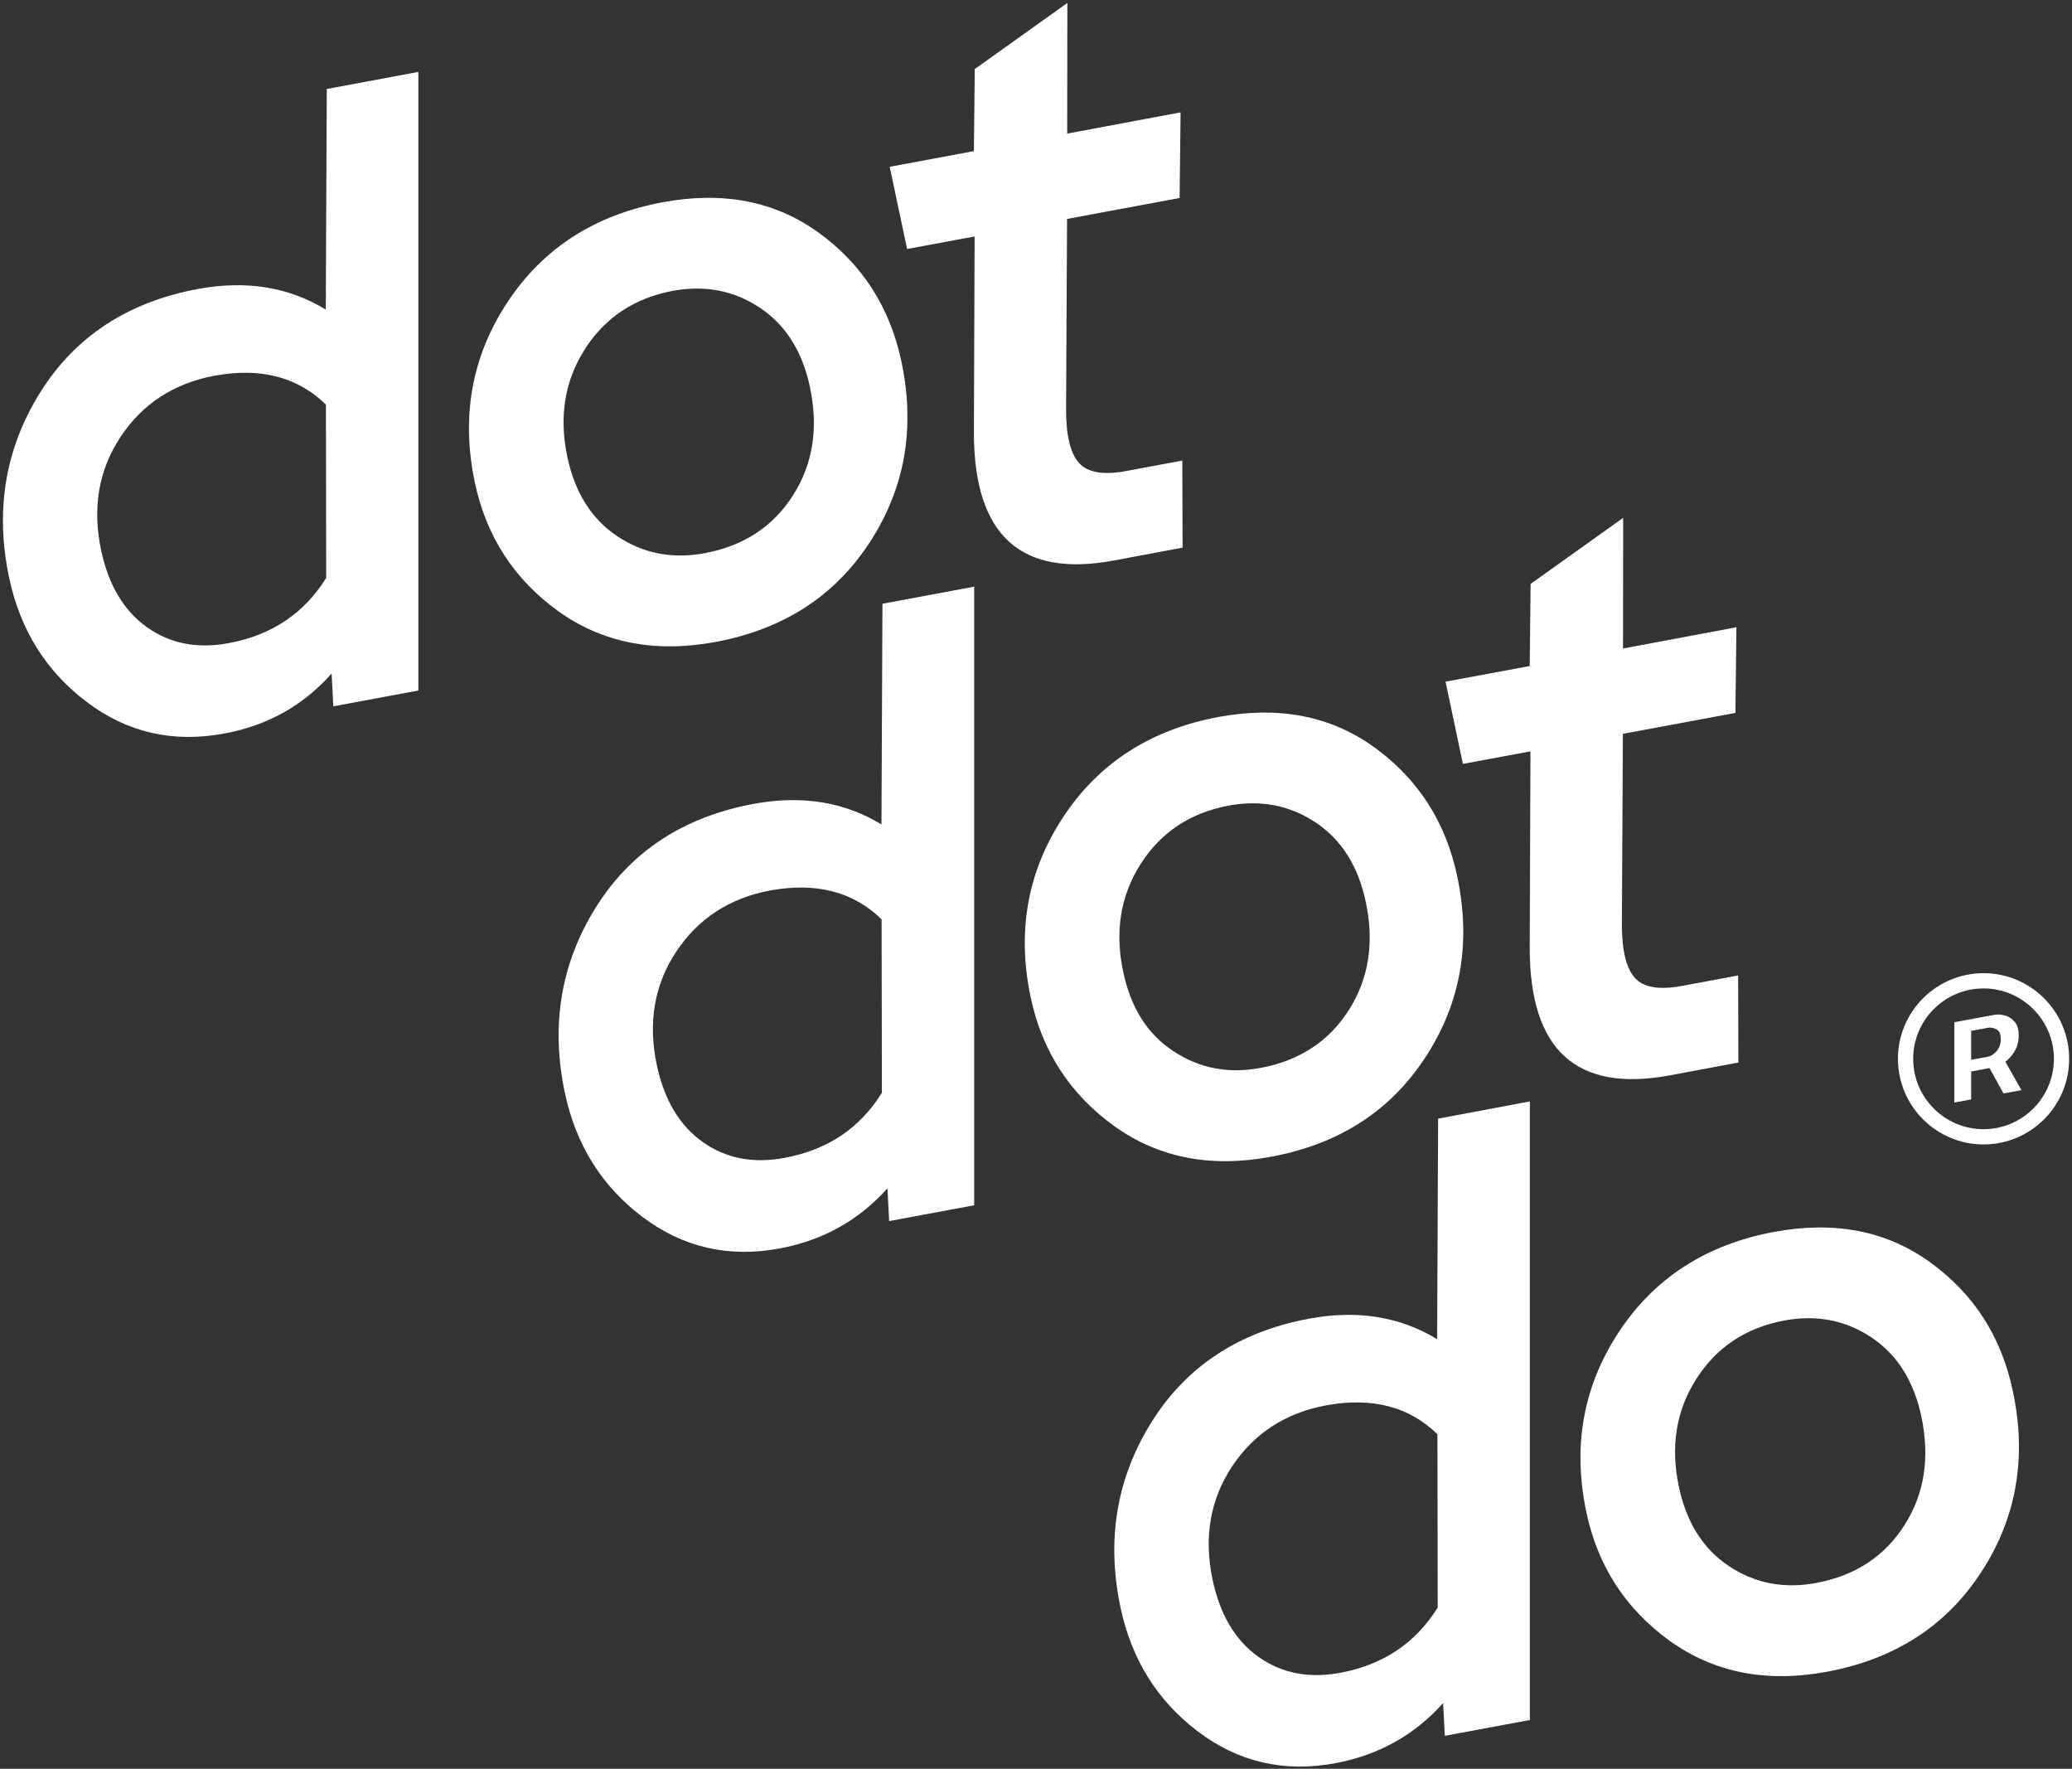 <svg width="703" height="600" viewBox="0 0 703 600" fill="none" xmlns="http://www.w3.org/2000/svg">
<rect x="0" y="0" width="703" height="600" fill="#333333" stroke="none"/>
<path d="M110.871 30.19L110.533 105.004C97.919 97.32 83.42 95 67.036 98.045C43.306 102.491 25.473 114.187 13.632 133.132C1.791 152.077 -1.737 173.052 3.096 195.96C6.818 213.6 15.565 227.616 29.339 238.055C43.113 248.494 58.675 252.07 76.025 248.832C90.669 246.174 102.848 239.36 112.514 228.486L113.094 239.601L141.947 234.237V24.391L110.871 30.19ZM77.717 218.143C66.988 220.173 57.66 218.336 49.831 212.73C41.953 207.124 36.83 198.425 34.317 186.681C31.272 172.279 33.447 159.471 40.89 148.21C48.333 136.998 58.917 130.087 72.642 127.477C88.301 124.577 100.915 127.816 110.581 137.24L110.678 196.057C103.187 208.042 92.216 215.437 77.717 218.143Z" fill="white"/>
<path d="M242.811 217.757C265.815 213.456 283.262 202.195 295.151 183.878C307.04 165.61 310.617 145.166 305.832 122.645C301.966 104.28 292.59 89.684 277.801 78.955C263.012 68.226 245.324 64.795 224.784 68.613C201.779 72.914 184.235 84.223 172.153 102.54C160.071 120.857 156.398 141.203 161.086 163.58C164.952 181.945 174.424 196.541 189.455 207.366C204.485 218.096 222.271 221.575 242.811 217.757ZM192.5 155.026C189.6 141.397 191.581 129.169 198.444 118.44C205.307 107.711 215.214 101.138 228.215 98.674C239.138 96.644 248.997 98.529 257.793 104.376C266.589 110.224 272.243 119.214 274.805 131.344C277.753 145.166 275.82 157.394 269.053 168.026C262.287 178.659 252.283 185.183 239.089 187.648C228.167 189.678 218.308 187.793 209.512 181.945C200.764 176.146 195.061 167.156 192.5 155.026Z" fill="white"/>
<path d="M378.036 190.113L401.234 185.763L401.138 156.234L382.193 159.762C374.46 161.212 369.144 160.342 366.196 157.152C363.247 153.963 361.749 148.018 361.701 139.367L362.039 74.267L400.219 67.163L400.558 38.117L362.088 45.318L362.136 1L330.722 23.425L330.432 51.263L301.869 56.579L307.765 84.465L330.673 80.212L330.432 147.051C330.528 181.655 346.381 196.057 378.036 190.113Z" fill="white"/>
<path d="M299.404 204.805L299.066 279.668C286.452 271.983 271.953 269.663 255.569 272.708C231.84 277.154 214.006 288.85 202.165 307.795C190.325 326.74 186.797 347.715 191.63 370.624C195.351 388.264 204.099 402.279 217.872 412.718C231.646 423.158 247.208 426.734 264.559 423.496C279.251 420.741 291.43 413.927 301.096 403.101L301.676 414.217L330.528 408.852V199.006L299.404 204.805ZM266.25 392.758C255.521 394.788 246.193 392.952 238.364 387.345C230.486 381.739 225.363 373.04 222.85 361.296C219.806 346.894 221.98 334.087 229.423 322.826C236.866 311.613 247.45 304.702 261.176 302.092C276.834 299.193 289.448 302.431 299.114 311.855L299.211 370.672C291.768 382.706 280.797 390.052 266.25 392.758Z" fill="white"/>
<path d="M431.392 392.37C454.396 388.069 471.843 376.808 483.732 358.492C495.621 340.223 499.198 319.78 494.413 297.258C490.547 278.893 481.171 264.298 466.382 253.568C451.593 242.839 433.905 239.408 413.365 243.226C390.36 247.527 372.816 258.836 360.734 277.153C348.652 295.47 344.979 315.817 349.667 338.193C353.533 356.558 363.006 371.154 378.036 381.98C393.018 392.757 410.803 396.237 431.392 392.37ZM381.081 329.639C378.181 316.01 380.162 303.783 387.025 293.054C393.888 282.324 403.796 275.752 416.796 273.287C427.719 271.257 437.578 273.142 446.374 278.99C455.17 284.838 460.824 293.827 463.386 305.958C466.334 319.78 464.401 332.007 457.634 342.64C450.868 353.272 440.864 359.796 427.67 362.261C416.748 364.291 406.889 362.406 398.093 356.558C389.297 350.807 383.642 341.818 381.081 329.639Z" fill="white"/>
<path d="M566.617 364.775L589.815 360.425L589.719 330.896L570.774 334.424C563.041 335.874 557.725 335.004 554.777 331.814C551.829 328.625 550.33 322.68 550.282 314.029L550.62 248.929L588.801 241.825L589.139 212.779L550.669 219.98L550.717 175.662L519.303 198.087L519.013 225.925L490.45 231.241L496.346 259.127L519.255 254.874L519.013 321.714C519.061 356.317 534.913 370.671 566.617 364.775Z" fill="white"/>
<path d="M487.936 379.467L487.598 454.281C474.984 446.596 460.485 444.277 444.102 447.321C420.372 451.768 402.538 463.463 390.698 482.409C378.857 501.354 375.329 522.329 380.162 545.237C383.883 562.877 392.631 576.893 406.405 587.332C420.179 597.771 435.741 601.347 453.091 598.109C467.783 595.354 479.962 588.54 489.628 577.714L490.208 588.83L519.06 583.465V373.619L487.936 379.467ZM454.831 567.42C444.102 569.45 434.774 567.613 426.945 562.007C419.067 556.401 413.944 547.702 411.431 535.958C408.386 521.555 410.561 508.748 418.004 497.487C425.446 486.275 436.031 479.364 449.756 476.754C465.415 473.854 478.029 477.092 487.695 486.517L487.791 545.333C480.3 557.319 469.33 564.714 454.831 567.42Z" fill="white"/>
<path d="M654.915 428.233C640.126 417.503 622.438 414.072 601.898 417.89C578.893 422.191 561.35 433.5 549.267 451.817C537.185 470.134 533.512 490.481 538.2 512.857C542.066 531.222 551.539 545.818 566.569 556.644C581.6 567.421 599.385 570.901 619.925 567.083C642.93 562.782 660.377 551.521 672.266 533.204C684.155 514.935 687.731 494.492 682.946 471.971C679.08 453.509 669.752 438.962 654.915 428.233ZM646.168 517.352C639.402 527.984 629.397 534.509 616.203 536.974C605.281 539.003 595.422 537.119 586.626 531.271C577.83 525.423 572.175 516.434 569.614 504.303C566.714 490.674 568.696 478.447 575.558 467.718C582.421 456.989 592.329 450.416 605.329 447.951C616.252 445.921 626.111 447.806 634.907 453.654C643.703 459.502 649.357 468.491 651.919 480.622C654.819 494.492 652.934 506.719 646.168 517.352Z" fill="white"/>
<path d="M680.577 360.039C681.737 359.121 682.704 357.961 683.525 356.608C684.444 355.061 684.927 353.273 684.927 351.243C684.927 349.31 684.492 347.763 683.622 346.7C682.704 345.637 681.641 344.864 680.384 344.525C679.127 344.139 677.919 344.042 676.808 344.235L663.082 346.748V374.006L668.785 372.943V363.47L675.019 362.311L675.116 362.504L679.756 370.913L685.845 369.802L680.384 360.136L680.577 360.039ZM677.339 356.656C676.373 357.671 675.406 358.299 674.536 358.444L668.785 359.507V349.697L674.584 348.633C675.358 348.488 676.276 348.633 677.291 349.117C678.306 349.6 678.837 350.711 678.837 352.5C678.837 354.191 678.306 355.593 677.339 356.656Z" fill="white"/>
<path d="M672.99 330.123C656.993 330.123 643.944 343.124 643.944 359.169C643.944 375.166 656.945 388.215 672.99 388.215C688.987 388.215 702.036 375.214 702.036 359.169C702.036 343.124 688.987 330.123 672.99 330.123ZM672.99 383.044C659.796 383.044 649.116 372.315 649.116 359.169C649.116 345.975 659.845 335.294 672.99 335.294C686.136 335.294 696.865 346.023 696.865 359.169C696.865 372.315 686.184 383.044 672.99 383.044Z" fill="white"/>
</svg>
